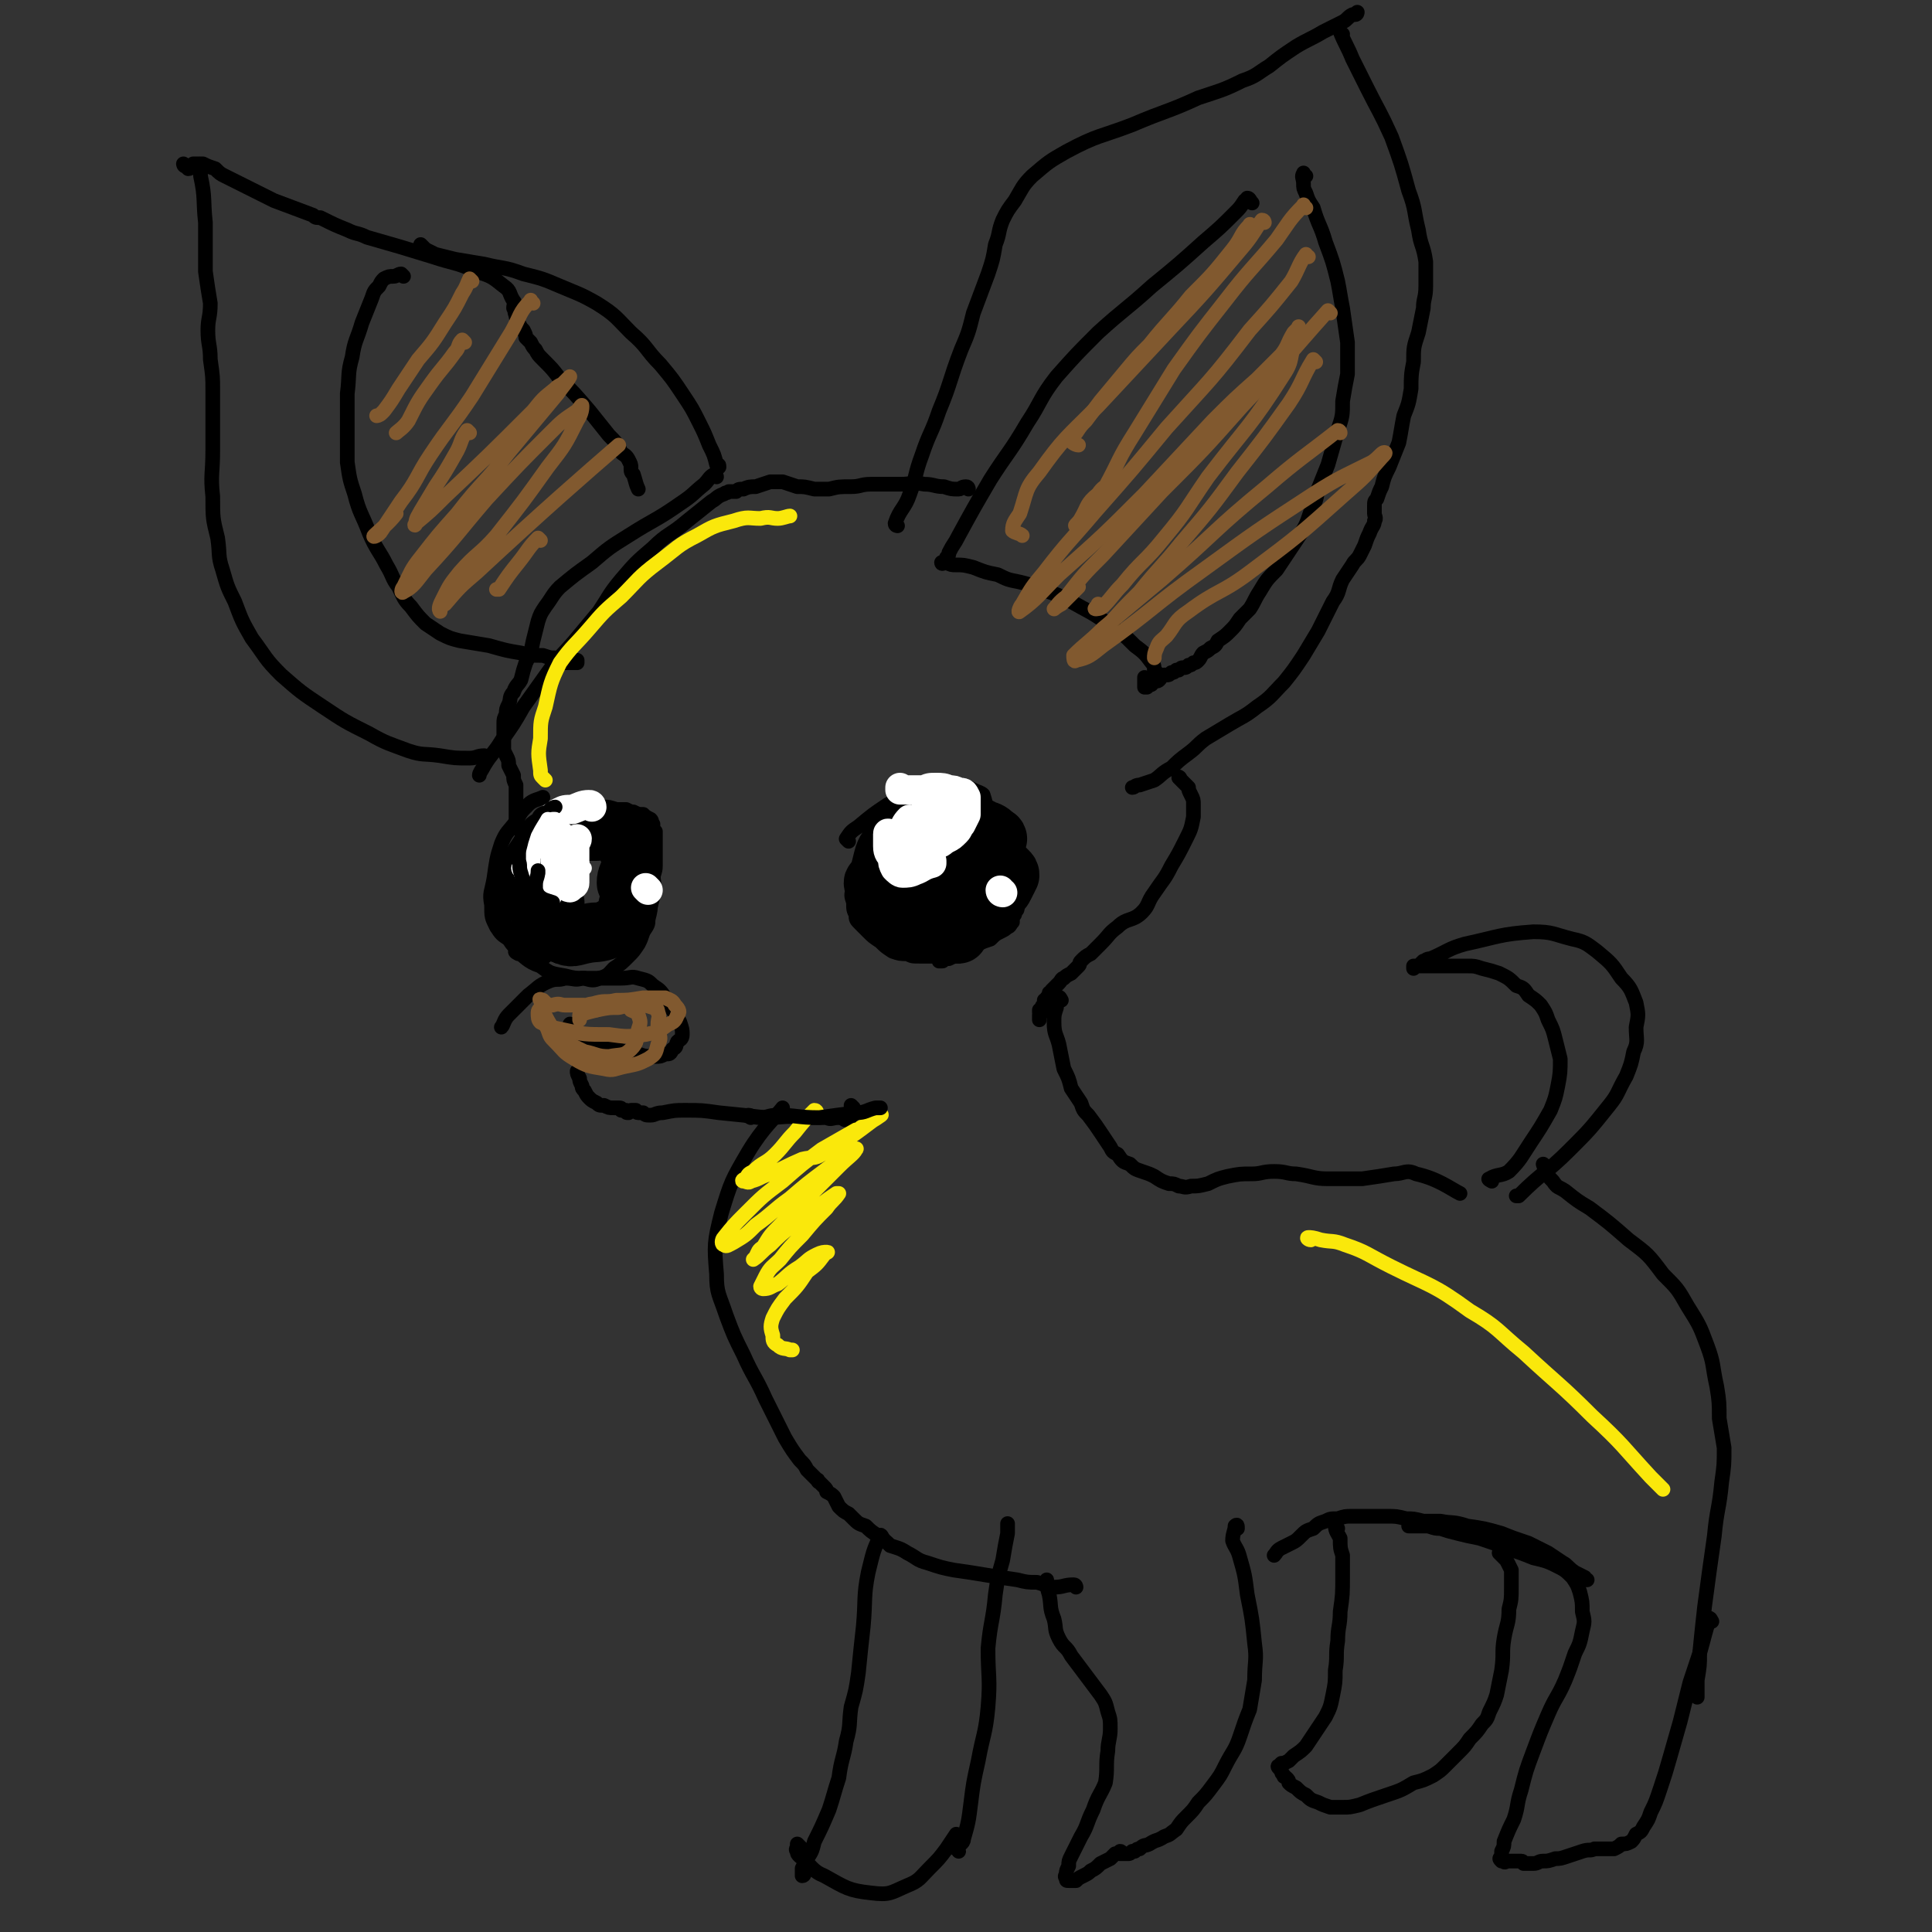 <svg viewBox='0 0 790 790' version='1.1' xmlns='http://www.w3.org/2000/svg' xmlns:xlink='http://www.w3.org/1999/xlink'><rect x="0" y="0" width="790" height="790" fill="#333333" stroke="none"/><g fill='none' stroke='#000000' stroke-width='6' stroke-linecap='round' stroke-linejoin='round'><path d='M396,200c0,0 0,-1 -1,-1 -2,0 -2,1 -3,1 -3,0 -3,0 -6,-1 -4,0 -4,-1 -8,-1 -5,-1 -5,0 -10,0 -6,0 -6,0 -12,0 -4,0 -4,1 -8,1 -5,0 -5,0 -9,1 -3,0 -3,0 -6,0 -4,-1 -4,-1 -7,-1 -3,-1 -3,-1 -6,-2 -3,0 -3,0 -5,0 -3,1 -3,1 -6,2 -2,0 -3,0 -5,1 -2,0 -2,0 -3,1 -2,0 -2,0 -3,0 -1,1 -1,0 -2,1 -3,1 -3,2 -5,3 -5,4 -5,4 -10,8 -7,6 -8,5 -14,11 -7,6 -7,6 -13,13 -5,6 -5,7 -9,13 -5,6 -5,6 -10,12 -6,7 -6,6 -11,13 -5,7 -5,7 -10,14 -4,7 -4,7 -9,14 -3,5 -4,5 -7,10 -1,2 -2,3 -2,4 '/><path d='M293,195c0,0 0,-1 -1,-1 -2,1 -2,2 -4,4 -5,4 -4,4 -10,8 -10,7 -10,6 -21,13 -8,5 -8,5 -15,11 -7,5 -7,5 -13,10 -3,3 -3,4 -6,8 -2,3 -2,3 -3,6 -1,4 -1,4 -2,8 -1,5 -1,5 -3,9 -1,3 -1,3 -2,7 -1,2 -2,2 -3,5 -2,2 -1,3 -2,5 -1,2 -1,2 -1,4 -1,2 -1,2 -1,4 0,3 0,3 0,5 0,2 0,3 0,5 0,1 0,1 1,3 1,2 1,2 1,4 1,2 1,2 2,4 0,2 0,2 1,4 0,2 0,2 0,4 0,2 0,2 0,4 0,1 0,1 0,3 0,1 0,1 0,2 0,1 0,1 0,2 1,1 1,1 1,1 0,1 0,1 0,2 0,0 0,0 0,0 '/><path d='M199,310c-1,0 -1,-1 -1,-1 -3,0 -3,1 -6,1 -6,0 -6,0 -12,-1 -7,-1 -7,0 -13,-2 -8,-3 -9,-3 -16,-7 -10,-5 -10,-5 -19,-11 -9,-6 -9,-6 -17,-13 -7,-7 -6,-7 -12,-15 -4,-7 -4,-7 -7,-15 -3,-6 -3,-6 -5,-13 -2,-6 -1,-6 -2,-13 -2,-8 -2,-8 -2,-17 -1,-9 0,-9 0,-19 0,-12 0,-12 0,-24 0,-6 0,-6 -1,-13 0,-6 -1,-6 -1,-12 0,-5 1,-5 1,-11 -1,-6 -1,-6 -2,-13 0,-10 0,-10 0,-20 -1,-9 0,-10 -2,-19 0,-3 0,-3 -1,-5 -1,0 -1,0 -2,0 0,0 0,0 -1,1 0,0 0,1 -1,1 0,0 -1,-1 -1,-1 -1,0 -1,-1 -1,-1 '/><path d='M83,68c0,-1 0,-1 -1,-1 0,0 1,0 1,0 2,1 2,1 5,2 2,2 2,2 4,3 4,2 4,2 8,4 6,3 6,3 12,6 8,3 8,3 16,6 1,1 1,1 3,1 6,3 6,3 11,5 4,2 4,1 8,3 14,4 14,4 27,8 9,3 9,2 18,6 6,2 6,2 11,6 3,2 2,3 4,6 1,1 0,1 0,3 1,1 0,1 1,3 0,1 0,1 1,3 1,2 1,2 2,3 1,2 1,2 1,3 1,1 1,1 2,2 1,2 1,2 2,3 1,2 1,2 3,4 4,4 4,4 7,8 6,6 6,6 12,13 4,5 4,5 8,10 3,3 3,3 5,7 1,1 2,1 3,3 1,2 1,2 1,3 0,2 0,2 1,3 1,3 1,4 2,6 '/><path d='M294,191c0,-1 0,-1 -1,-1 -1,-4 -1,-4 -3,-8 -2,-5 -2,-5 -4,-9 -3,-6 -3,-6 -7,-12 -4,-6 -4,-6 -9,-12 -6,-6 -5,-7 -12,-13 -6,-6 -6,-7 -14,-12 -7,-4 -8,-4 -15,-7 -7,-3 -7,-3 -15,-5 -8,-3 -8,-2 -16,-4 -6,-1 -6,-1 -12,-2 -4,-1 -4,-1 -8,-2 -2,-1 -2,-1 -4,-2 -1,-1 -1,-1 -2,-2 0,0 0,0 0,0 '/><path d='M165,113c0,0 0,0 -1,-1 -1,0 -2,1 -3,1 -2,0 -2,0 -4,1 -1,1 -1,1 -2,3 -2,2 -2,2 -3,5 -2,5 -2,5 -4,10 -2,7 -3,7 -4,14 -2,7 -1,7 -2,15 0,8 0,8 0,15 0,6 0,6 0,13 1,7 1,7 3,13 2,8 3,8 6,16 3,7 4,7 7,13 3,5 2,5 5,9 2,4 2,5 5,8 3,4 3,4 6,7 3,2 3,2 6,4 4,2 4,2 8,3 6,1 6,1 12,2 7,2 7,2 13,3 4,1 4,1 9,1 3,1 3,1 5,1 2,1 2,1 4,2 1,0 1,0 2,0 1,0 1,0 1,0 1,0 1,0 2,0 0,0 0,0 0,-1 '/><path d='M367,215c0,0 -1,0 -1,-1 2,-6 4,-6 6,-12 3,-8 2,-8 5,-16 3,-9 4,-9 7,-18 5,-12 4,-12 9,-25 3,-7 3,-7 5,-15 3,-8 3,-8 6,-16 2,-6 2,-6 3,-12 2,-5 1,-5 3,-10 2,-4 2,-4 5,-8 3,-5 3,-6 7,-10 7,-6 7,-6 14,-10 13,-7 14,-6 27,-11 14,-6 14,-5 27,-11 9,-3 10,-3 18,-7 6,-2 6,-3 11,-6 5,-4 5,-4 11,-8 5,-3 6,-3 11,-6 4,-2 4,-2 8,-4 2,-1 2,-2 4,-3 1,0 2,-1 2,-1 0,0 0,1 -1,1 '/><path d='M549,14c0,0 -1,-1 -1,-1 2,5 3,6 5,11 3,6 3,6 6,12 5,10 5,9 10,20 4,11 4,11 7,22 3,8 2,8 4,16 1,7 2,6 3,13 0,5 0,5 0,10 0,5 -1,5 -1,9 -1,5 -1,5 -2,10 -2,6 -2,6 -2,12 -1,5 -1,6 -1,11 -1,6 -1,6 -3,11 -1,5 -1,6 -2,11 -2,5 -2,5 -4,10 -2,4 -2,4 -3,8 -1,2 -1,2 -2,5 -1,1 -1,1 -1,3 0,1 0,2 0,3 0,1 1,2 0,3 0,2 -1,2 -2,5 -1,2 -1,2 -2,5 -1,2 -1,2 -2,4 -1,2 -2,2 -3,4 -2,3 -2,3 -4,6 -2,4 -1,5 -4,9 -3,6 -3,6 -6,12 -3,5 -3,5 -6,10 -4,6 -4,6 -8,11 -5,5 -5,6 -11,10 -5,4 -6,4 -11,7 -5,3 -5,3 -10,6 -4,3 -3,3 -7,6 -4,3 -4,3 -7,6 -4,2 -4,3 -7,5 -3,1 -3,1 -6,2 -2,0 -2,1 -3,1 '/><path d='M473,275c0,0 0,0 -1,-1 0,-1 0,-2 -1,-3 -3,-4 -3,-4 -7,-7 -5,-5 -5,-5 -11,-9 -7,-5 -8,-5 -15,-9 -6,-3 -6,-3 -12,-5 -5,-2 -5,-2 -9,-3 -5,-1 -5,-1 -9,-3 -5,-1 -5,-1 -10,-3 -4,-1 -4,-1 -7,-1 -2,0 -2,0 -4,-1 -1,0 -2,1 -2,0 0,0 1,0 2,-1 0,-1 0,-1 0,-1 1,-1 1,-1 1,-2 2,-4 2,-3 4,-7 6,-11 6,-11 13,-23 7,-11 8,-11 15,-23 6,-9 5,-10 12,-19 8,-9 8,-9 17,-18 11,-10 11,-9 22,-19 11,-9 11,-9 21,-18 7,-6 7,-6 13,-12 2,-2 2,-2 4,-5 1,0 1,-1 1,-1 1,0 1,1 2,2 '/><path d='M534,72c-1,0 -1,-2 -1,-1 -1,1 0,2 0,4 0,2 0,2 1,4 1,3 1,3 3,6 2,7 3,7 5,14 3,8 3,8 5,16 1,5 1,6 2,11 1,7 1,7 2,14 0,6 0,6 0,13 -1,5 -1,5 -2,11 0,6 0,6 -2,12 -2,7 -2,7 -4,14 -2,5 -2,5 -4,10 -1,5 -1,5 -3,9 -2,6 -2,6 -6,12 -4,6 -4,6 -8,12 -4,4 -4,4 -7,9 -2,3 -2,4 -4,7 -2,2 -2,2 -4,4 -2,3 -2,3 -4,5 -2,2 -2,2 -5,4 -1,2 -1,2 -3,3 -1,1 -1,1 -3,2 -1,1 -1,2 -2,3 -1,1 -1,1 -2,1 -1,1 -1,1 -2,1 -1,1 -1,1 -2,1 -1,0 -1,0 -2,1 0,0 0,0 -1,0 -1,1 -1,1 -2,1 -1,1 -1,1 -2,1 0,0 -1,0 -1,0 -2,1 -1,1 -2,2 -1,1 -1,0 -3,1 0,1 0,1 -1,1 -1,1 -1,1 -1,1 -1,0 -1,0 -1,0 0,0 0,-1 0,-2 0,-1 0,-1 0,-2 '/><path d='M483,319c0,0 -1,-2 -1,-1 1,1 2,2 4,4 0,1 0,1 1,3 1,2 1,2 1,4 0,2 0,2 0,5 -1,5 -1,5 -3,9 -3,6 -3,6 -6,11 -3,6 -3,5 -7,11 -3,4 -2,5 -5,8 -4,4 -6,2 -10,6 -4,3 -3,3 -7,7 -2,2 -2,2 -4,4 -2,1 -2,1 -4,3 -1,1 0,1 -1,2 -2,2 -2,2 -3,3 -2,1 -2,1 -3,2 -1,0 -1,1 -2,2 -1,1 -1,1 -1,1 -1,1 -1,1 -2,2 0,1 0,1 -1,1 0,1 0,1 -1,2 0,0 0,0 0,0 0,1 0,1 -1,1 0,0 0,0 0,1 0,0 0,0 0,1 0,0 -1,0 -1,1 0,0 0,0 0,0 0,1 0,1 -1,1 0,1 0,1 0,1 0,1 1,1 0,1 0,1 0,1 0,2 '/><path d='M434,409c0,0 -1,-2 -1,-1 -1,1 -1,2 -1,4 -1,3 -1,3 -1,6 0,5 1,5 2,9 1,5 1,5 2,10 2,4 2,4 3,8 2,3 2,3 4,6 1,3 1,3 3,5 3,4 3,4 5,7 2,3 2,3 4,6 1,2 1,2 3,3 2,3 2,3 5,4 2,2 2,2 5,3 3,1 3,1 5,2 3,2 3,2 6,3 2,0 2,0 4,1 2,0 2,1 5,0 3,0 3,0 7,-1 4,-2 4,-2 8,-3 5,-1 5,-1 10,-1 4,0 4,-1 9,-1 5,0 5,1 9,1 7,1 7,2 13,2 7,0 7,0 14,0 7,-1 7,-1 13,-2 4,0 5,-2 9,0 9,2 14,6 18,8 '/><path d='M610,483c0,0 -2,-1 -1,-1 3,-2 5,-1 8,-3 5,-5 5,-6 9,-12 4,-6 4,-6 8,-13 2,-5 2,-5 3,-10 1,-5 1,-6 1,-11 -1,-4 -1,-4 -2,-8 -1,-4 -1,-4 -3,-8 -1,-3 -1,-3 -3,-6 -2,-2 -2,-2 -5,-4 -2,-3 -2,-3 -5,-4 -3,-3 -3,-3 -7,-5 -3,-1 -3,-1 -7,-2 -3,-1 -3,-1 -6,-1 -3,0 -3,0 -6,0 -2,0 -2,0 -5,0 -2,0 -2,0 -4,0 -2,0 -2,0 -4,0 -1,0 -1,0 -3,0 0,0 0,1 0,1 0,0 1,-1 2,-1 1,-1 1,-1 2,-2 1,0 1,-1 3,-1 7,-3 7,-4 14,-6 14,-3 14,-4 28,-5 8,0 8,1 16,3 5,1 6,2 10,5 6,5 6,5 10,11 4,4 4,5 6,10 1,5 1,5 0,10 0,5 1,6 -1,10 -1,5 -1,5 -3,10 -4,7 -3,7 -7,12 -8,10 -8,10 -16,18 -10,10 -11,9 -21,19 0,0 0,0 -1,0 '/><path d='M632,477c0,0 -1,-1 -1,-1 1,3 1,4 4,7 2,3 2,2 5,4 5,4 5,4 10,7 8,6 8,6 16,13 8,6 8,6 14,14 6,6 6,6 10,13 5,8 5,8 8,16 3,8 2,8 4,17 1,6 1,7 1,13 1,6 1,6 2,12 0,7 0,7 -1,14 -1,11 -2,11 -3,22 -2,14 -2,14 -4,29 -1,9 -1,9 -2,19 0,5 0,5 -1,11 0,4 0,6 0,7 '/><path d='M700,663c0,0 -1,-2 -1,-1 -2,6 -2,7 -4,14 -2,6 -2,6 -4,12 -2,8 -2,8 -4,16 -2,7 -2,7 -4,14 -2,7 -2,7 -4,13 -2,6 -2,6 -4,10 -1,3 -1,3 -3,6 -1,2 -1,2 -3,3 -1,2 -1,2 -2,3 -2,1 -2,1 -4,1 -1,1 -1,1 -3,2 -1,0 -1,0 -2,0 -1,0 -1,0 -3,0 -1,0 -1,0 -3,0 -2,1 -2,0 -5,1 -3,1 -3,1 -6,2 -3,1 -3,1 -5,1 -3,1 -3,1 -5,1 -2,0 -2,1 -4,1 -1,0 -1,0 -2,0 -1,0 -1,0 -2,0 0,0 0,-1 -1,-1 0,0 0,0 -1,0 0,0 0,0 -1,0 0,0 0,0 -1,0 -1,0 -1,0 -2,0 0,0 0,0 -1,0 -1,1 -1,0 -1,0 -1,0 -1,0 -1,0 -1,-1 -1,-1 0,-2 0,-1 0,-1 0,-2 1,-2 1,-2 1,-4 2,-5 2,-5 4,-9 2,-6 1,-6 3,-12 2,-8 2,-8 5,-16 3,-8 3,-8 6,-15 3,-7 4,-7 7,-14 2,-5 2,-5 4,-11 2,-4 2,-4 3,-9 1,-4 1,-4 0,-8 0,-4 0,-4 -1,-8 -1,-3 -1,-3 -3,-6 -3,-3 -3,-3 -7,-5 -4,-2 -5,-2 -9,-3 -5,-2 -5,-2 -11,-4 -5,-2 -5,-2 -11,-4 -5,-1 -5,-1 -9,-2 -4,-1 -4,-1 -7,-2 -2,0 -2,0 -5,-1 -2,0 -2,0 -3,0 -1,0 -1,0 -3,0 0,0 0,0 -1,0 -1,0 -1,0 -1,0 '/><path d='M649,646c-1,0 -1,0 -1,-1 -2,-1 -2,-1 -4,-2 -3,-2 -3,-3 -5,-4 -3,-2 -3,-2 -6,-4 -4,-2 -4,-2 -8,-4 -6,-2 -6,-2 -11,-4 -7,-2 -7,-2 -14,-3 -6,-2 -6,-1 -11,-2 -3,0 -3,0 -7,0 -4,-1 -4,-1 -7,-1 -4,-1 -4,-1 -8,-1 -4,0 -4,0 -7,0 -3,0 -4,0 -7,0 -3,0 -3,0 -6,1 -3,0 -3,0 -5,1 -3,1 -3,1 -5,3 -3,1 -3,1 -5,3 -2,2 -2,2 -4,3 -2,1 -2,1 -4,2 -2,1 -2,2 -3,3 '/><path d='M547,625c0,0 -1,-1 -1,-1 0,2 1,3 2,5 0,4 0,4 1,7 0,4 0,4 0,8 0,8 0,8 -1,15 0,6 -1,6 -1,12 -1,6 0,6 -1,12 0,5 0,5 -1,10 -1,5 -1,5 -3,9 -2,3 -2,3 -4,6 -2,3 -2,3 -4,6 -2,2 -2,2 -5,4 -1,1 -1,1 -2,2 -2,1 -2,1 -3,1 -1,1 -1,1 -1,1 0,0 -1,0 0,1 0,0 0,0 1,1 0,1 0,1 1,2 0,1 0,0 1,1 1,1 1,1 1,2 1,1 1,1 3,2 2,2 2,2 4,3 2,2 2,2 5,3 2,1 2,1 5,2 2,0 2,0 5,0 3,0 3,0 7,-1 5,-2 5,-2 11,-4 6,-2 6,-2 11,-5 4,-1 4,-1 8,-3 3,-2 3,-2 5,-4 3,-3 3,-3 5,-5 3,-3 3,-3 5,-6 3,-3 3,-3 5,-6 2,-2 2,-2 3,-5 2,-4 2,-4 3,-7 1,-5 1,-5 2,-10 1,-7 0,-7 1,-13 1,-6 2,-6 2,-12 1,-4 1,-4 1,-9 0,-3 0,-3 0,-7 -1,-2 -1,-2 -2,-4 -1,-1 -1,-1 -3,-3 0,0 0,0 0,0 '/><path d='M506,625c0,-1 0,-2 -1,-1 0,2 -1,3 -1,6 1,3 2,3 3,7 2,7 2,7 3,15 2,10 2,10 3,20 1,7 0,7 0,15 -1,6 -1,6 -2,12 -2,5 -2,5 -4,11 -2,6 -3,6 -6,12 -2,4 -2,4 -5,8 -3,4 -3,4 -6,7 -2,3 -2,3 -5,6 -2,2 -2,2 -4,5 -3,2 -2,2 -5,3 -3,2 -3,1 -6,3 -2,1 -2,0 -4,2 -1,0 -1,0 -2,1 0,0 0,0 -1,0 -1,1 -1,1 -2,1 0,0 0,0 -1,0 -1,0 -1,0 -2,0 0,0 0,0 0,0 0,0 1,-1 0,-1 0,0 -1,1 -2,1 -1,1 -1,1 -2,2 -2,1 -2,1 -4,2 -2,2 -2,2 -4,3 -1,1 -1,1 -3,2 -2,1 -2,1 -3,2 -1,0 -1,0 -2,0 -1,0 -1,0 -1,0 -1,0 -1,0 -1,-1 -1,-1 0,-1 0,-2 0,-1 0,-1 1,-3 0,-2 0,-2 1,-4 2,-4 2,-4 4,-8 3,-5 2,-5 5,-11 2,-6 3,-6 5,-11 1,-6 0,-7 1,-13 0,-4 1,-5 1,-9 0,-4 0,-4 -1,-7 -1,-4 -1,-4 -3,-7 -3,-4 -3,-4 -6,-8 -3,-4 -3,-4 -6,-8 -2,-4 -3,-3 -5,-7 -2,-4 -1,-4 -2,-8 -2,-5 -1,-5 -2,-10 -1,-3 -1,-5 -1,-6 '/><path d='M440,649c0,0 0,-1 -1,-1 -4,0 -4,1 -8,1 -3,0 -3,-1 -7,-2 -4,0 -4,0 -8,-1 -7,-1 -7,-1 -13,-2 -6,-1 -6,-1 -13,-2 -5,-1 -5,-1 -11,-3 -4,-1 -4,-2 -8,-4 -3,-2 -4,-2 -7,-3 -2,-2 -2,-2 -5,-4 -3,-2 -3,-2 -5,-4 -3,-1 -3,-1 -5,-3 -1,-1 -1,-1 -2,-2 -2,-1 -2,-1 -4,-3 -1,-2 -1,-2 -2,-4 -1,-1 -1,-1 -3,-2 0,-1 0,-1 -1,-2 -1,-1 -1,-1 -2,-2 -1,0 0,-1 -1,-1 -1,-1 -1,-1 -2,-2 -1,-1 -1,-1 -2,-2 -1,-2 -1,-2 -3,-4 -3,-4 -3,-4 -6,-9 -4,-8 -4,-8 -8,-16 -4,-9 -5,-9 -9,-18 -4,-8 -4,-8 -7,-16 -3,-9 -4,-9 -4,-17 -1,-12 -1,-13 2,-25 4,-13 4,-13 11,-25 6,-10 11,-14 14,-18 '/><path d='M361,629c0,0 -1,-2 -1,-1 -3,6 -3,7 -5,15 -2,10 -1,11 -2,22 -1,9 -1,9 -2,19 -1,7 -1,7 -3,14 -1,7 0,7 -2,14 -1,7 -2,7 -3,15 -2,6 -2,7 -4,13 -3,7 -3,7 -6,13 -1,4 -1,4 -3,7 -1,2 -1,2 -2,4 0,1 0,2 0,3 1,0 1,-1 1,-2 0,-1 0,-1 0,-1 0,-1 0,-1 0,-1 0,-1 0,-1 0,-2 0,-1 0,-1 0,-1 0,0 0,0 0,-1 0,0 0,0 0,-1 0,0 0,0 0,-1 0,0 0,0 0,0 -1,-1 -1,-1 -1,-1 0,0 0,0 0,0 -1,-1 -1,-1 -2,-2 0,0 0,1 0,1 0,1 -1,1 0,2 0,1 0,1 1,2 5,4 5,6 10,8 9,5 10,6 19,7 8,1 8,0 15,-3 5,-2 5,-3 9,-7 4,-4 4,-4 7,-8 2,-3 2,-3 4,-6 0,0 0,0 0,0 '/><path d='M392,757c0,-1 -1,-1 -1,-1 1,-2 3,-2 3,-4 2,-7 2,-7 3,-15 1,-8 1,-8 3,-17 2,-11 3,-11 4,-22 1,-12 0,-12 0,-24 1,-11 2,-11 3,-22 1,-7 1,-7 3,-14 1,-6 1,-6 2,-11 0,-2 0,-3 0,-4 '/><path d='M349,453c0,0 -1,-1 -1,-1 0,2 1,3 0,5 0,1 -1,1 -2,1 -1,0 -1,-1 -3,-1 -3,0 -3,1 -5,0 -5,0 -5,0 -10,0 -7,-1 -7,0 -15,0 -9,-1 -9,-1 -19,-2 -7,-1 -7,-1 -14,-1 -4,0 -4,0 -9,1 -3,0 -3,1 -5,1 -2,0 -2,0 -3,-1 -1,0 -1,0 -2,0 -1,0 -1,-1 -1,-1 -1,0 -1,0 -2,0 0,0 0,0 0,0 -1,1 -1,1 -1,1 -1,0 -1,0 -1,-1 -1,0 -1,0 -2,0 0,-1 0,-1 -1,-1 -1,0 -1,0 -2,0 -2,0 -2,0 -4,-1 -2,0 -2,0 -3,-1 -2,-1 -2,-1 -3,-2 -1,-1 -1,-1 -2,-3 -1,-1 -1,-1 -1,-2 -1,-2 -1,-2 -1,-3 -1,-2 -1,-2 -1,-3 '/><path d='M234,420c0,0 -1,-2 -1,-1 0,1 -1,3 0,4 2,2 3,2 7,3 4,1 4,1 9,2 6,2 6,2 12,3 3,1 3,1 7,1 2,0 2,0 4,-1 2,0 2,0 3,-2 2,-1 1,-1 2,-3 1,-1 2,-1 2,-3 0,-2 0,-2 -1,-5 -1,-2 -1,-2 -3,-5 -1,-3 -1,-3 -3,-5 -2,-3 -2,-3 -5,-5 -2,-2 -2,-2 -6,-3 -3,-1 -3,0 -7,0 -4,0 -4,0 -9,0 -3,0 -3,0 -7,0 -3,1 -3,0 -7,0 -3,1 -3,0 -6,1 -5,2 -5,3 -9,6 -4,4 -4,4 -8,8 -2,2 -2,4 -3,5 '/><path d='M212,390c0,0 -2,-1 -1,-1 4,2 4,4 10,6 4,3 4,3 10,4 4,1 4,1 8,1 3,1 4,1 6,0 4,-1 4,-2 6,-4 3,-2 3,-2 6,-5 2,-2 2,-2 4,-5 1,-2 1,-2 2,-5 2,-3 2,-3 2,-5 1,-4 1,-4 1,-7 1,-5 1,-5 1,-9 0,-3 1,-3 1,-6 0,-3 0,-3 0,-5 0,-2 0,-2 0,-5 0,-2 0,-2 0,-4 -1,-1 -1,-1 -1,-3 -1,-1 0,-1 -1,-2 -2,-1 -2,-1 -3,-2 -2,0 -2,0 -4,-1 -1,0 -1,0 -3,-1 -2,0 -2,0 -4,0 -3,-1 -3,-1 -5,-1 -3,0 -3,0 -5,0 -3,0 -3,0 -5,1 -2,0 -2,0 -4,1 -2,1 -2,0 -4,1 -1,2 -1,2 -2,3 -2,2 -2,2 -3,4 -1,1 -1,1 -2,2 -1,1 -1,1 -2,2 -1,2 -1,2 -2,3 -1,3 -2,3 -3,6 -2,4 -2,4 -2,9 -1,4 0,4 0,8 0,3 -1,3 -1,6 0,3 1,3 2,6 0,2 1,2 2,4 1,1 1,1 2,2 2,1 2,1 4,2 1,1 1,1 1,1 '/><path d='M384,392c-1,0 -1,-1 -1,-1 -4,0 -4,0 -7,0 -3,0 -3,0 -5,-1 -3,0 -3,0 -6,-1 -3,-2 -3,-2 -5,-4 -3,-2 -3,-2 -5,-4 -2,-2 -2,-2 -3,-3 -2,-2 -2,-2 -2,-4 -1,-2 -1,-2 -1,-5 -1,-3 -1,-3 0,-6 0,-4 0,-4 1,-7 2,-4 2,-4 4,-9 1,-3 1,-3 2,-7 0,-1 0,-1 1,-2 0,0 0,0 0,-1 '/><path d='M347,344c0,0 -1,-1 -1,-1 2,-3 2,-3 5,-5 6,-5 6,-5 12,-9 6,-3 6,-4 12,-6 5,-2 5,-1 10,-2 4,0 4,0 8,0 3,1 3,1 5,2 2,1 3,1 4,2 1,3 1,4 2,7 1,3 2,3 3,7 1,4 1,4 2,8 1,4 1,4 2,7 1,4 2,4 2,8 0,3 0,4 0,5 '/><path d='M399,331c-1,0 -2,-2 -1,-1 1,1 2,1 4,4 4,5 4,5 8,10 2,3 1,3 3,5 1,4 1,4 3,7 0,2 0,2 0,4 0,1 0,1 0,3 0,1 0,1 0,2 0,1 0,1 0,3 0,1 0,1 0,3 0,1 0,1 -1,2 0,1 0,1 -1,2 0,1 0,1 0,2 -1,1 -1,2 -2,2 -1,1 -1,1 -3,2 -2,1 -2,1 -4,3 -3,1 -3,1 -5,2 -2,2 -2,2 -4,3 -2,1 -2,1 -4,2 -2,0 -2,0 -4,1 -1,0 -1,0 -2,0 -1,1 0,1 -1,1 -1,0 -1,0 -1,0 0,0 0,0 1,0 1,-1 1,-1 2,-1 1,0 1,0 2,-1 3,-1 3,-1 6,-3 8,-5 8,-5 15,-12 4,-3 3,-4 6,-8 2,-2 2,-2 3,-5 1,-1 1,-2 1,-4 0,-1 -1,-1 -1,-3 -1,-2 -1,-3 -2,-5 -2,-2 -2,-2 -5,-4 -5,-4 -5,-4 -10,-8 -6,-3 -6,-3 -12,-5 -4,-2 -4,-2 -8,-4 -3,-1 -3,0 -6,-1 -3,0 -3,-1 -5,-1 -1,0 -1,0 -2,0 0,0 0,0 -1,-1 '/></g>
<g fill='none' stroke='#000000' stroke-width='24' stroke-linecap='round' stroke-linejoin='round'><path d='M257,362c0,0 -1,0 -1,-1 0,-3 1,-3 2,-7 0,-2 0,-2 0,-4 -1,-2 -1,-2 -2,-4 -1,-3 -1,-3 -3,-5 -2,-1 -2,-1 -4,-1 -3,-1 -3,-1 -5,0 -4,0 -4,0 -8,1 -3,2 -3,2 -6,4 -2,3 -1,3 -2,6 -1,2 -1,2 -1,5 0,3 0,3 0,5 0,4 -1,4 0,8 0,4 0,4 1,7 1,3 0,4 2,5 2,1 3,1 6,1 4,0 5,-1 8,-1 '/><path d='M225,372c0,0 -1,-2 -1,-1 0,1 -1,2 0,4 2,4 2,5 6,7 4,2 4,1 9,0 5,-1 5,0 10,-2 3,-2 4,-2 6,-5 2,-2 1,-3 2,-6 1,-3 1,-3 1,-5 1,-3 0,-3 0,-5 0,-2 0,-3 0,-3 '/><path d='M408,343c0,0 0,-1 -1,-1 -2,-2 -2,-2 -5,-3 -3,-2 -3,-1 -7,-2 -3,-1 -3,-1 -7,-1 -3,-1 -3,-1 -7,-1 -3,-1 -3,-1 -6,-1 -2,1 -2,1 -4,2 -2,1 -2,1 -3,3 -2,2 -2,2 -3,5 -2,3 -3,3 -4,7 -1,4 -1,4 -2,8 0,3 0,4 1,7 2,3 2,4 4,6 3,4 4,4 8,6 4,2 4,1 8,2 6,1 8,1 12,2 '/><path d='M358,362c0,-1 -1,-2 -1,-1 0,1 1,2 1,5 1,2 1,3 2,5 4,3 4,4 8,6 3,2 4,3 8,3 5,1 5,1 10,0 5,-1 5,-2 10,-4 4,-2 3,-3 7,-6 3,-2 3,-2 5,-5 2,-1 2,-1 3,-3 1,-2 1,-2 2,-4 0,-1 0,-1 -1,-2 -1,-1 -1,-1 -2,-2 -1,-1 -1,0 -2,-1 -2,-2 -2,-2 -3,-3 -2,-1 -2,-1 -4,-3 -1,-1 -1,-1 -3,-3 -1,-1 -1,-1 -2,-2 0,-1 -1,-1 -1,-1 0,-1 1,-1 1,-1 '/><path d='M401,345c-1,0 -1,-1 -1,-1 0,1 1,2 2,4 0,2 0,3 1,5 0,2 0,2 0,4 0,1 0,1 -1,3 0,1 0,1 -1,2 0,1 0,1 -1,1 0,1 -1,1 -1,2 -1,0 -1,0 -1,1 -1,0 -1,0 -2,1 -1,0 -1,0 -1,0 0,1 0,1 0,0 -1,0 -1,0 -1,0 -1,-1 0,-2 0,-3 0,-2 -1,-2 -1,-4 0,-2 0,-2 -1,-4 -1,-2 -1,-2 -2,-4 -2,-1 -2,-1 -4,-2 -2,-1 -2,-1 -4,-2 -2,0 -2,0 -3,0 -1,-1 -2,-1 -2,-1 '/><path d='M386,365c-1,0 -2,-1 -1,-1 1,1 1,5 3,4 3,0 3,-2 5,-6 1,-2 1,-2 1,-5 0,-2 0,-2 -1,-3 -1,-1 -2,0 -4,0 -1,0 -1,0 -3,1 -1,0 -1,0 -2,1 -1,1 -1,1 -2,3 -1,0 -1,0 -1,1 -1,1 -1,1 -1,1 '/></g>
<g fill='none' stroke='#FFFFFF' stroke-width='12' stroke-linecap='round' stroke-linejoin='round'><path d='M364,342c0,0 -1,-2 -1,-1 0,1 0,3 0,5 0,3 1,3 2,5 0,2 0,2 1,4 1,1 2,2 3,2 2,0 3,0 5,-1 3,-1 3,-2 7,-3 0,0 0,0 0,-1 '/><path d='M378,347c0,-1 -1,-1 -1,-1 2,-1 4,0 6,-1 2,0 2,-1 4,-2 2,-1 2,-1 4,-3 1,-1 1,-2 2,-3 1,-2 1,-2 2,-4 0,-2 0,-2 0,-4 0,-2 0,-2 0,-3 -1,-2 -1,-2 -3,-2 -2,-1 -2,-1 -4,-1 -2,-1 -3,-1 -5,-1 -3,0 -3,0 -5,1 -2,0 -2,0 -4,0 -3,0 -3,0 -6,0 0,0 0,0 0,-1 '/><path d='M389,339c0,0 -1,0 -1,-1 0,-1 1,-2 0,-3 0,-1 0,-1 -1,-2 -1,-1 -1,-1 -2,-1 -1,0 -1,0 -2,0 -2,0 -2,0 -3,0 -1,1 -1,1 -1,1 -1,1 -1,0 -2,1 0,0 0,0 -1,1 -1,1 -1,1 -1,1 0,1 0,1 0,1 '/><path d='M373,336c-1,0 -1,-1 -1,-1 -2,2 -2,3 -3,5 0,3 0,4 1,6 1,1 2,0 4,0 3,-1 3,0 6,-2 2,-1 2,-2 3,-4 1,-1 1,-2 1,-4 0,-1 0,-1 -1,-2 -1,-1 -1,-1 -2,-1 -2,0 -2,0 -3,0 -2,1 -2,1 -3,2 -2,0 -2,0 -3,1 -1,1 -1,1 -2,3 0,0 0,0 0,0 '/><path d='M230,343c0,0 -1,-2 -1,-1 -1,1 -2,2 -2,4 0,3 0,3 1,6 0,2 0,2 1,4 1,2 1,2 2,4 0,1 0,2 1,2 0,1 1,1 1,1 0,0 0,0 1,-1 0,0 1,0 1,-1 0,-3 0,-3 0,-5 0,-3 0,-3 0,-6 0,-3 0,-3 0,-5 0,-1 1,-1 1,-2 '/><path d='M242,330c0,0 0,-1 -1,-1 -3,0 -4,1 -7,2 -3,0 -3,0 -5,1 -2,1 -2,1 -3,2 -1,1 -1,1 -1,1 '/><path d='M410,365c0,0 -1,0 -1,-1 '/><path d='M265,364c0,0 -1,-1 -1,-1 '/></g>
<g fill='none' stroke='#81592F' stroke-width='6' stroke-linecap='round' stroke-linejoin='round'><path d='M193,115c0,0 -1,-1 -1,-1 -1,2 -1,3 -3,6 -3,6 -3,6 -7,12 -5,8 -5,8 -11,15 -4,6 -4,6 -8,12 -3,5 -3,5 -6,9 -1,1 -1,1 -1,1 -1,1 -2,1 -2,1 '/><path d='M190,140c0,0 -1,-1 -1,-1 -2,2 -1,3 -3,5 -5,7 -5,6 -10,13 -5,7 -5,7 -9,15 -2,3 -4,4 -5,5 '/><path d='M218,124c-1,0 -1,-2 -1,-1 -5,5 -4,6 -8,13 -8,13 -8,13 -16,26 -8,12 -9,12 -17,24 -6,9 -5,10 -12,19 -4,6 -4,6 -8,12 -1,2 -4,3 -3,2 2,-2 6,-5 9,-9 '/><path d='M192,177c0,0 -1,-1 -1,-1 -3,4 -2,5 -5,10 -4,7 -4,7 -8,13 -3,5 -3,5 -6,10 -1,2 -2,3 -2,5 -1,1 0,1 0,0 6,-5 6,-5 12,-11 18,-17 18,-17 36,-35 4,-5 4,-5 9,-9 1,-1 1,-1 3,-2 1,-1 3,-3 3,-3 -1,2 -3,4 -5,7 -10,12 -10,12 -20,24 -10,13 -11,12 -21,25 -8,9 -8,9 -15,18 -4,5 -4,6 -7,12 -1,1 -1,3 0,2 4,-2 5,-4 9,-9 13,-14 13,-15 25,-29 13,-14 13,-14 26,-27 5,-5 5,-5 11,-9 1,-1 2,-3 2,-2 0,1 0,3 -2,6 -5,10 -5,10 -12,19 -10,14 -10,14 -21,28 -7,8 -8,7 -15,15 -4,5 -4,5 -7,11 -1,2 -2,4 -1,5 0,0 0,-2 2,-3 6,-7 6,-7 13,-13 28,-26 43,-39 58,-52 '/><path d='M221,221c0,0 -1,-1 -1,-1 -4,4 -4,5 -8,10 -4,5 -4,5 -8,11 0,0 0,0 -1,0 '/><path d='M512,93c0,0 -1,-2 -1,-1 -4,4 -3,5 -7,10 -8,10 -8,10 -17,19 -8,10 -9,10 -17,20 -5,5 -5,5 -10,11 -5,6 -5,6 -10,12 -3,4 -3,4 -6,8 -2,2 -2,2 -4,5 -1,1 -3,2 -2,3 0,1 2,2 3,2 '/><path d='M517,91c0,0 0,-1 -1,-1 -3,4 -3,5 -7,10 -16,19 -16,19 -32,36 -14,15 -14,15 -28,30 -13,13 -14,13 -24,27 -6,7 -5,8 -8,17 -2,3 -3,4 -3,7 1,1 3,1 4,2 '/><path d='M534,85c-1,0 -1,-2 -1,-1 -6,6 -6,7 -11,14 -10,12 -11,12 -21,25 -11,14 -11,14 -21,28 -8,13 -8,13 -16,26 -7,11 -6,11 -12,22 -3,4 -3,4 -5,8 -2,3 -2,3 -4,5 -1,2 -3,3 -3,3 -1,0 1,-1 2,-3 3,-5 2,-6 7,-10 2,-3 3,-3 6,-5 '/><path d='M535,105c-1,0 -1,-1 -1,-1 -3,4 -3,6 -6,11 -8,10 -8,10 -17,20 -16,21 -16,20 -34,40 -14,17 -14,17 -29,34 -11,13 -11,12 -21,25 -5,6 -5,6 -9,13 -1,1 -2,4 -1,3 7,-5 8,-7 16,-15 18,-16 18,-16 35,-33 14,-15 14,-15 28,-30 9,-9 9,-9 18,-17 5,-5 5,-5 10,-10 3,-4 2,-4 5,-9 1,-1 1,-1 2,-2 0,0 0,-1 0,0 -1,2 -1,2 -1,5 -3,7 -1,8 -5,14 -14,22 -15,21 -31,42 -9,13 -8,13 -18,25 -8,10 -9,9 -17,19 -4,4 -4,5 -8,9 -1,1 -3,1 -3,1 -1,0 1,-1 1,-2 '/><path d='M544,128c0,0 -1,-1 -1,-1 -17,19 -17,20 -35,39 -16,18 -16,18 -33,35 -12,13 -12,13 -24,26 -8,8 -8,8 -15,17 -3,2 -4,4 -5,5 0,0 1,-1 3,-2 3,-3 5,-5 7,-7 '/><path d='M538,148c0,0 -1,-1 -1,-1 -5,8 -4,9 -10,18 -10,14 -10,14 -21,28 -11,15 -11,15 -23,29 -8,10 -9,10 -17,20 -7,7 -7,7 -14,15 -2,3 -2,4 -4,6 '/><path d='M548,177c0,0 0,-1 -1,-1 -14,11 -15,11 -29,23 -22,18 -21,19 -43,38 -12,10 -12,10 -24,20 -6,6 -7,6 -12,11 0,1 0,3 1,2 5,-1 6,-2 11,-6 21,-15 20,-16 41,-31 22,-16 22,-16 45,-31 11,-7 12,-7 24,-13 3,-2 4,-4 5,-4 1,0 0,1 -1,2 -7,8 -7,8 -15,15 -19,17 -19,17 -39,32 -12,9 -13,7 -25,16 -6,4 -5,5 -9,10 -2,2 -3,2 -4,5 -1,2 -1,3 -1,4 '/><path d='M223,410c0,0 -1,-1 -1,-1 0,1 0,2 0,4 1,4 0,4 2,8 1,3 1,3 3,5 4,4 3,4 8,7 5,3 6,3 12,4 4,1 4,0 9,-1 5,-1 5,-1 9,-3 3,-2 3,-2 4,-6 2,-3 0,-4 0,-8 0,-3 1,-3 0,-5 0,-2 -1,-2 -2,-2 -3,-1 -3,-1 -6,-1 -4,0 -4,0 -8,1 -4,0 -4,0 -9,1 -4,1 -4,1 -7,2 '/><path d='M244,413c0,-1 -1,-1 -1,-1 -2,-1 -2,-1 -5,-1 -3,0 -3,0 -7,0 -2,0 -2,-1 -5,0 -2,0 -2,0 -4,1 -1,0 -2,1 -2,2 0,2 0,3 1,4 4,2 4,2 9,3 9,2 9,2 19,2 7,1 8,1 15,0 5,-1 5,-1 9,-4 2,-1 3,-1 4,-4 1,-1 1,-2 -1,-4 -1,-2 -2,-2 -4,-3 -4,0 -5,0 -9,0 -6,1 -6,1 -11,1 -4,1 -4,0 -8,1 -3,1 -3,0 -5,2 -2,1 -1,2 -2,4 0,0 0,0 0,1 '/><path d='M222,410c0,-1 -2,-2 -1,-1 1,4 1,5 4,10 2,3 3,4 6,6 3,3 4,3 8,5 5,1 5,2 10,2 5,-1 6,0 9,-3 3,-3 2,-4 3,-8 1,-3 1,-3 0,-6 0,-1 -1,-1 -3,-2 0,0 0,0 0,0 '/></g>
<g fill='none' stroke='#000000' stroke-width='6' stroke-linecap='round' stroke-linejoin='round'><path d='M241,390c0,0 0,-1 -1,-1 0,0 1,1 1,1 -2,1 -2,1 -4,1 -2,0 -2,0 -4,0 -1,1 -1,1 -2,0 -1,0 -1,0 -3,0 -1,-1 -1,0 -2,-1 -1,0 -1,0 -1,-1 -3,-1 -3,-1 -6,-2 -2,-2 -2,-2 -3,-5 -2,-3 -2,-4 -1,-8 1,-6 1,-7 5,-13 3,-5 4,-5 8,-9 3,-2 4,-3 5,-3 '/><path d='M223,391c0,0 -1,-1 -1,-1 0,0 1,0 1,0 0,0 0,0 0,0 -5,-1 -5,-1 -10,-2 -3,-1 -3,-1 -5,-4 -3,-2 -3,-2 -5,-5 -2,-4 -2,-4 -2,-9 -1,-5 0,-5 1,-11 1,-7 1,-8 3,-14 2,-5 3,-5 6,-9 2,-4 2,-4 5,-7 2,-2 4,-2 6,-3 '/><path d='M219,391c0,0 0,-1 -1,-1 -1,-1 -1,-1 -3,-2 -4,-4 -4,-4 -8,-9 -2,-3 -2,-4 -3,-7 -1,-3 -1,-3 0,-6 0,-3 0,-3 1,-7 1,-4 1,-4 3,-7 2,-4 2,-4 4,-7 2,-3 3,-4 4,-6 '/><path d='M215,378c0,0 -1,-1 -1,-1 -2,-2 -3,-2 -4,-4 -1,-2 -1,-2 -2,-5 0,-4 -1,-5 0,-9 1,-6 2,-6 4,-12 1,-4 1,-4 4,-8 1,-2 1,-2 4,-4 1,-2 1,-2 4,-3 1,-1 2,-2 3,-2 '/></g>
<g fill='none' stroke='#FFFFFF' stroke-width='6' stroke-linecap='round' stroke-linejoin='round'><path d='M238,355c0,0 -1,0 -1,-1 -2,-1 -2,-1 -3,-2 -3,-4 -2,-5 -4,-9 0,-1 0,-1 -1,-2 0,-1 -1,-3 -1,-2 1,0 1,1 2,3 1,3 1,3 2,5 3,3 3,3 6,6 0,1 1,2 1,2 '/><path d='M230,341c-1,-1 -1,-2 -1,-1 -1,1 0,2 -1,5 0,3 1,3 0,6 0,4 0,4 0,7 0,3 0,3 -1,5 0,3 0,4 -1,5 0,1 -1,-1 -2,-2 -3,-2 -3,-2 -5,-3 -2,-2 -2,-2 -3,-3 -2,-1 -2,-1 -3,-3 0,-1 -1,-1 -1,-2 0,-1 1,-1 1,-1 '/><path d='M237,357c0,0 -1,-1 -1,-1 -2,-2 -2,-2 -3,-4 -1,-4 -1,-4 -3,-8 -1,-2 -1,-2 -2,-5 -1,-2 0,-2 -1,-4 -1,0 -1,0 -1,0 0,0 0,0 -1,1 0,1 0,1 -1,1 0,2 0,2 -1,3 0,1 0,1 -1,2 0,1 0,1 0,2 0,1 0,2 1,3 2,1 3,2 5,2 '/><path d='M234,362c0,-1 -1,-1 -1,-1 -2,-1 -2,0 -4,0 -2,-1 -3,0 -5,-1 -2,-1 -2,-1 -3,-2 -1,-2 -2,-2 -3,-4 0,-2 0,-2 0,-5 1,-4 1,-4 2,-7 2,-4 3,-5 4,-7 '/><path d='M225,355c-1,0 -1,-1 -1,-1 0,1 1,2 1,4 1,2 0,3 1,4 0,1 1,2 2,2 0,-1 0,-2 -1,-4 0,-2 -1,-2 -2,-5 0,-2 0,-2 -1,-3 0,-1 0,-1 0,-2 -1,-1 -1,-2 -1,-2 0,1 0,1 1,2 0,2 0,2 1,3 0,0 0,0 1,1 0,0 0,0 0,0 '/></g>
<g fill='none' stroke='#000000' stroke-width='6' stroke-linecap='round' stroke-linejoin='round'><path d='M226,370c0,0 -1,-1 -1,-1 0,0 1,0 1,0 -3,-1 -4,-1 -6,-3 -1,-2 -1,-2 -1,-4 0,-3 1,-3 1,-6 0,0 0,1 0,1 '/><path d='M221,372c0,0 -1,-1 -1,-1 0,0 1,1 1,0 -2,-1 -2,-1 -4,-4 -1,-1 -1,-1 -2,-3 -1,-3 -1,-4 -2,-7 -1,-3 0,-3 -1,-5 0,-3 0,-4 0,-5 '/></g>
<g fill='none' stroke='#FAE80B' stroke-width='6' stroke-linecap='round' stroke-linejoin='round'><path d='M334,455c0,0 0,-1 -1,-1 -4,4 -4,4 -8,9 -4,4 -4,5 -8,9 -4,4 -5,3 -9,7 -2,1 -2,1 -3,3 -1,0 -2,1 -1,1 1,0 2,1 3,0 4,-1 4,-2 8,-3 7,-3 6,-3 13,-6 4,-1 5,0 8,-2 13,-7 18,-12 24,-16 2,-1 -4,3 -8,5 -1,1 -1,1 -2,1 -7,4 -7,4 -14,8 -8,6 -8,6 -16,13 -8,6 -8,6 -15,13 -5,5 -5,5 -9,10 -1,1 -1,3 0,3 1,1 2,0 4,-1 5,-3 5,-3 9,-7 7,-5 7,-6 14,-11 7,-6 7,-6 15,-12 4,-3 4,-3 9,-6 1,-1 4,-3 3,-2 -1,2 -3,3 -7,7 -6,6 -6,6 -12,12 -6,6 -6,6 -12,12 -4,4 -4,4 -7,9 -2,1 -2,2 -3,4 0,0 -1,1 -1,1 3,-2 3,-3 7,-6 4,-4 4,-4 9,-8 6,-4 6,-4 11,-8 4,-3 4,-3 7,-5 0,0 1,0 1,0 -2,3 -3,3 -5,6 -5,5 -5,5 -10,11 -5,5 -5,5 -9,10 -3,3 -4,3 -6,7 -1,2 -1,2 -2,4 0,1 1,1 1,1 3,0 3,-1 6,-2 4,-3 4,-4 9,-7 4,-3 3,-3 7,-5 2,-1 3,-1 4,-1 1,0 0,0 -1,1 -3,4 -3,4 -7,7 -4,6 -4,6 -9,11 -3,4 -3,4 -5,8 -1,3 -1,4 0,7 0,2 0,3 2,4 2,2 3,1 5,2 0,0 0,0 1,0 '/><path d='M223,319c0,0 0,0 -1,-1 -1,-1 -1,-1 -1,-3 -1,-7 -1,-7 0,-13 0,-7 0,-7 2,-13 2,-9 2,-10 6,-18 5,-7 6,-7 12,-14 6,-7 6,-7 13,-13 7,-7 7,-8 15,-14 8,-6 8,-7 16,-11 7,-4 7,-4 15,-6 6,-2 6,-1 11,-1 4,-1 4,0 7,0 2,0 4,-1 5,-1 '/><path d='M536,507c-1,0 -2,-1 -1,-1 1,0 2,0 5,1 5,1 5,0 10,2 9,3 9,4 19,9 16,8 17,7 32,18 12,7 11,8 22,17 14,13 15,13 28,26 13,12 12,12 24,25 2,2 2,2 5,5 '/></g>
<g fill='none' stroke='#000000' stroke-width='6' stroke-linecap='round' stroke-linejoin='round'><path d='M307,457c0,0 -2,-1 -1,-1 1,0 2,1 5,1 3,0 3,-1 7,-1 8,0 8,1 17,1 7,-1 7,-1 15,-2 4,0 4,-1 8,-2 1,0 1,0 2,0 '/></g>
</svg>